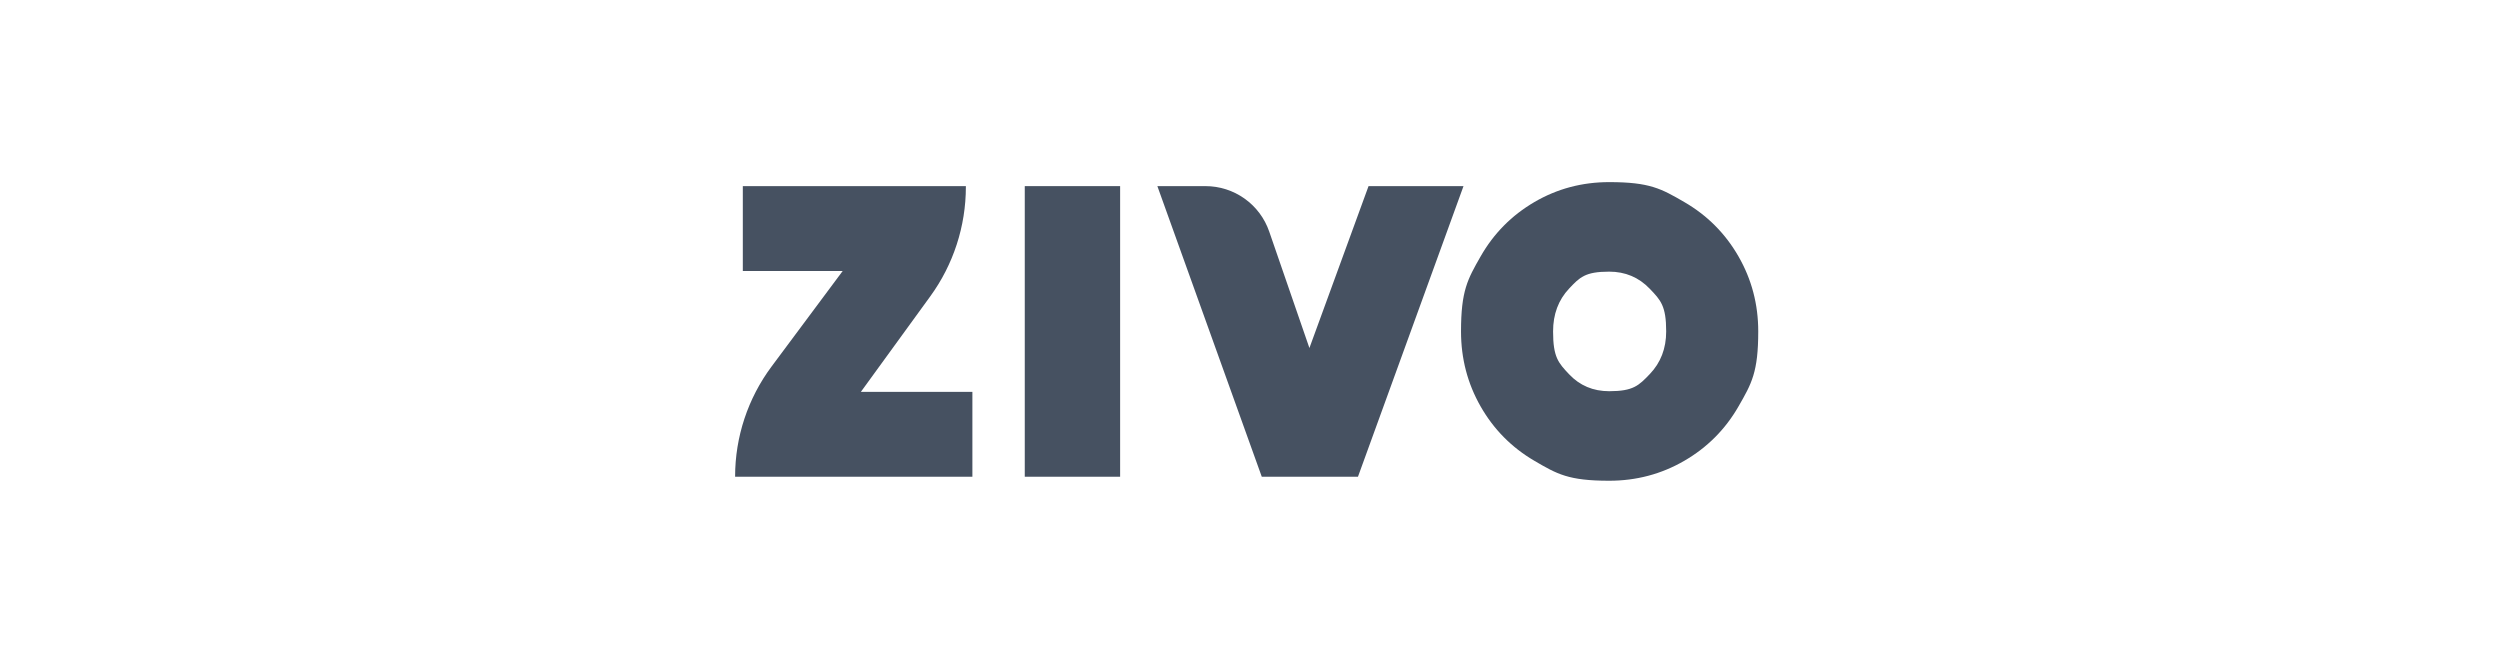 <svg width="182" height="48" viewBox="0 0 182 48" fill="none" xmlns="http://www.w3.org/2000/svg">
<path d="M107.792 29.594C106.838 27.925 106.362 26.103 106.362 24.128C106.362 21.165 106.838 20.331 107.792 18.662C108.746 16.994 110.05 15.676 111.705 14.709C113.36 13.742 115.175 13.258 117.15 13.258C120.113 13.258 120.947 13.742 122.616 14.709C124.285 15.676 125.599 16.994 126.559 18.662C127.52 20.331 128 22.153 128 24.128C128 27.09 127.52 27.925 126.559 29.594C125.599 31.262 124.285 32.58 122.616 33.547C120.947 34.514 119.125 34.998 117.15 34.998C114.188 34.998 113.36 34.515 111.705 33.547C110.05 32.58 108.746 31.262 107.792 29.594ZM114.228 21.012C113.452 21.836 113.064 22.875 113.064 24.128C113.063 26.008 113.452 26.42 114.228 27.244C115.005 28.068 115.979 28.48 117.15 28.48C118.907 28.48 119.306 28.065 120.103 27.234C120.9 26.403 121.298 25.368 121.298 24.128C121.298 22.268 120.9 21.853 120.103 21.022C119.306 20.191 118.322 19.776 117.15 19.776C115.393 19.776 115.005 20.188 114.228 21.012Z" fill="#465161"/>
<path d="M81.545 13.55V34.706H74.603V13.55H81.545Z" fill="#465161"/>
<path d="M92.397 16.853L95.325 25.336L99.63 13.55H106.543L98.86 34.706H91.857L84.256 13.55H87.761C88.782 13.55 89.776 13.868 90.607 14.46C91.438 15.052 92.064 15.889 92.397 16.853Z" fill="#465161"/>
<path d="M56.17 26.683L61.349 19.727H54.077V13.55H70.315V13.605C70.315 16.467 69.409 19.256 67.726 21.571L62.671 28.528H70.79V34.705H53.516V34.691C53.516 31.806 54.447 28.997 56.17 26.683Z" fill="#465161"/>
</svg>
